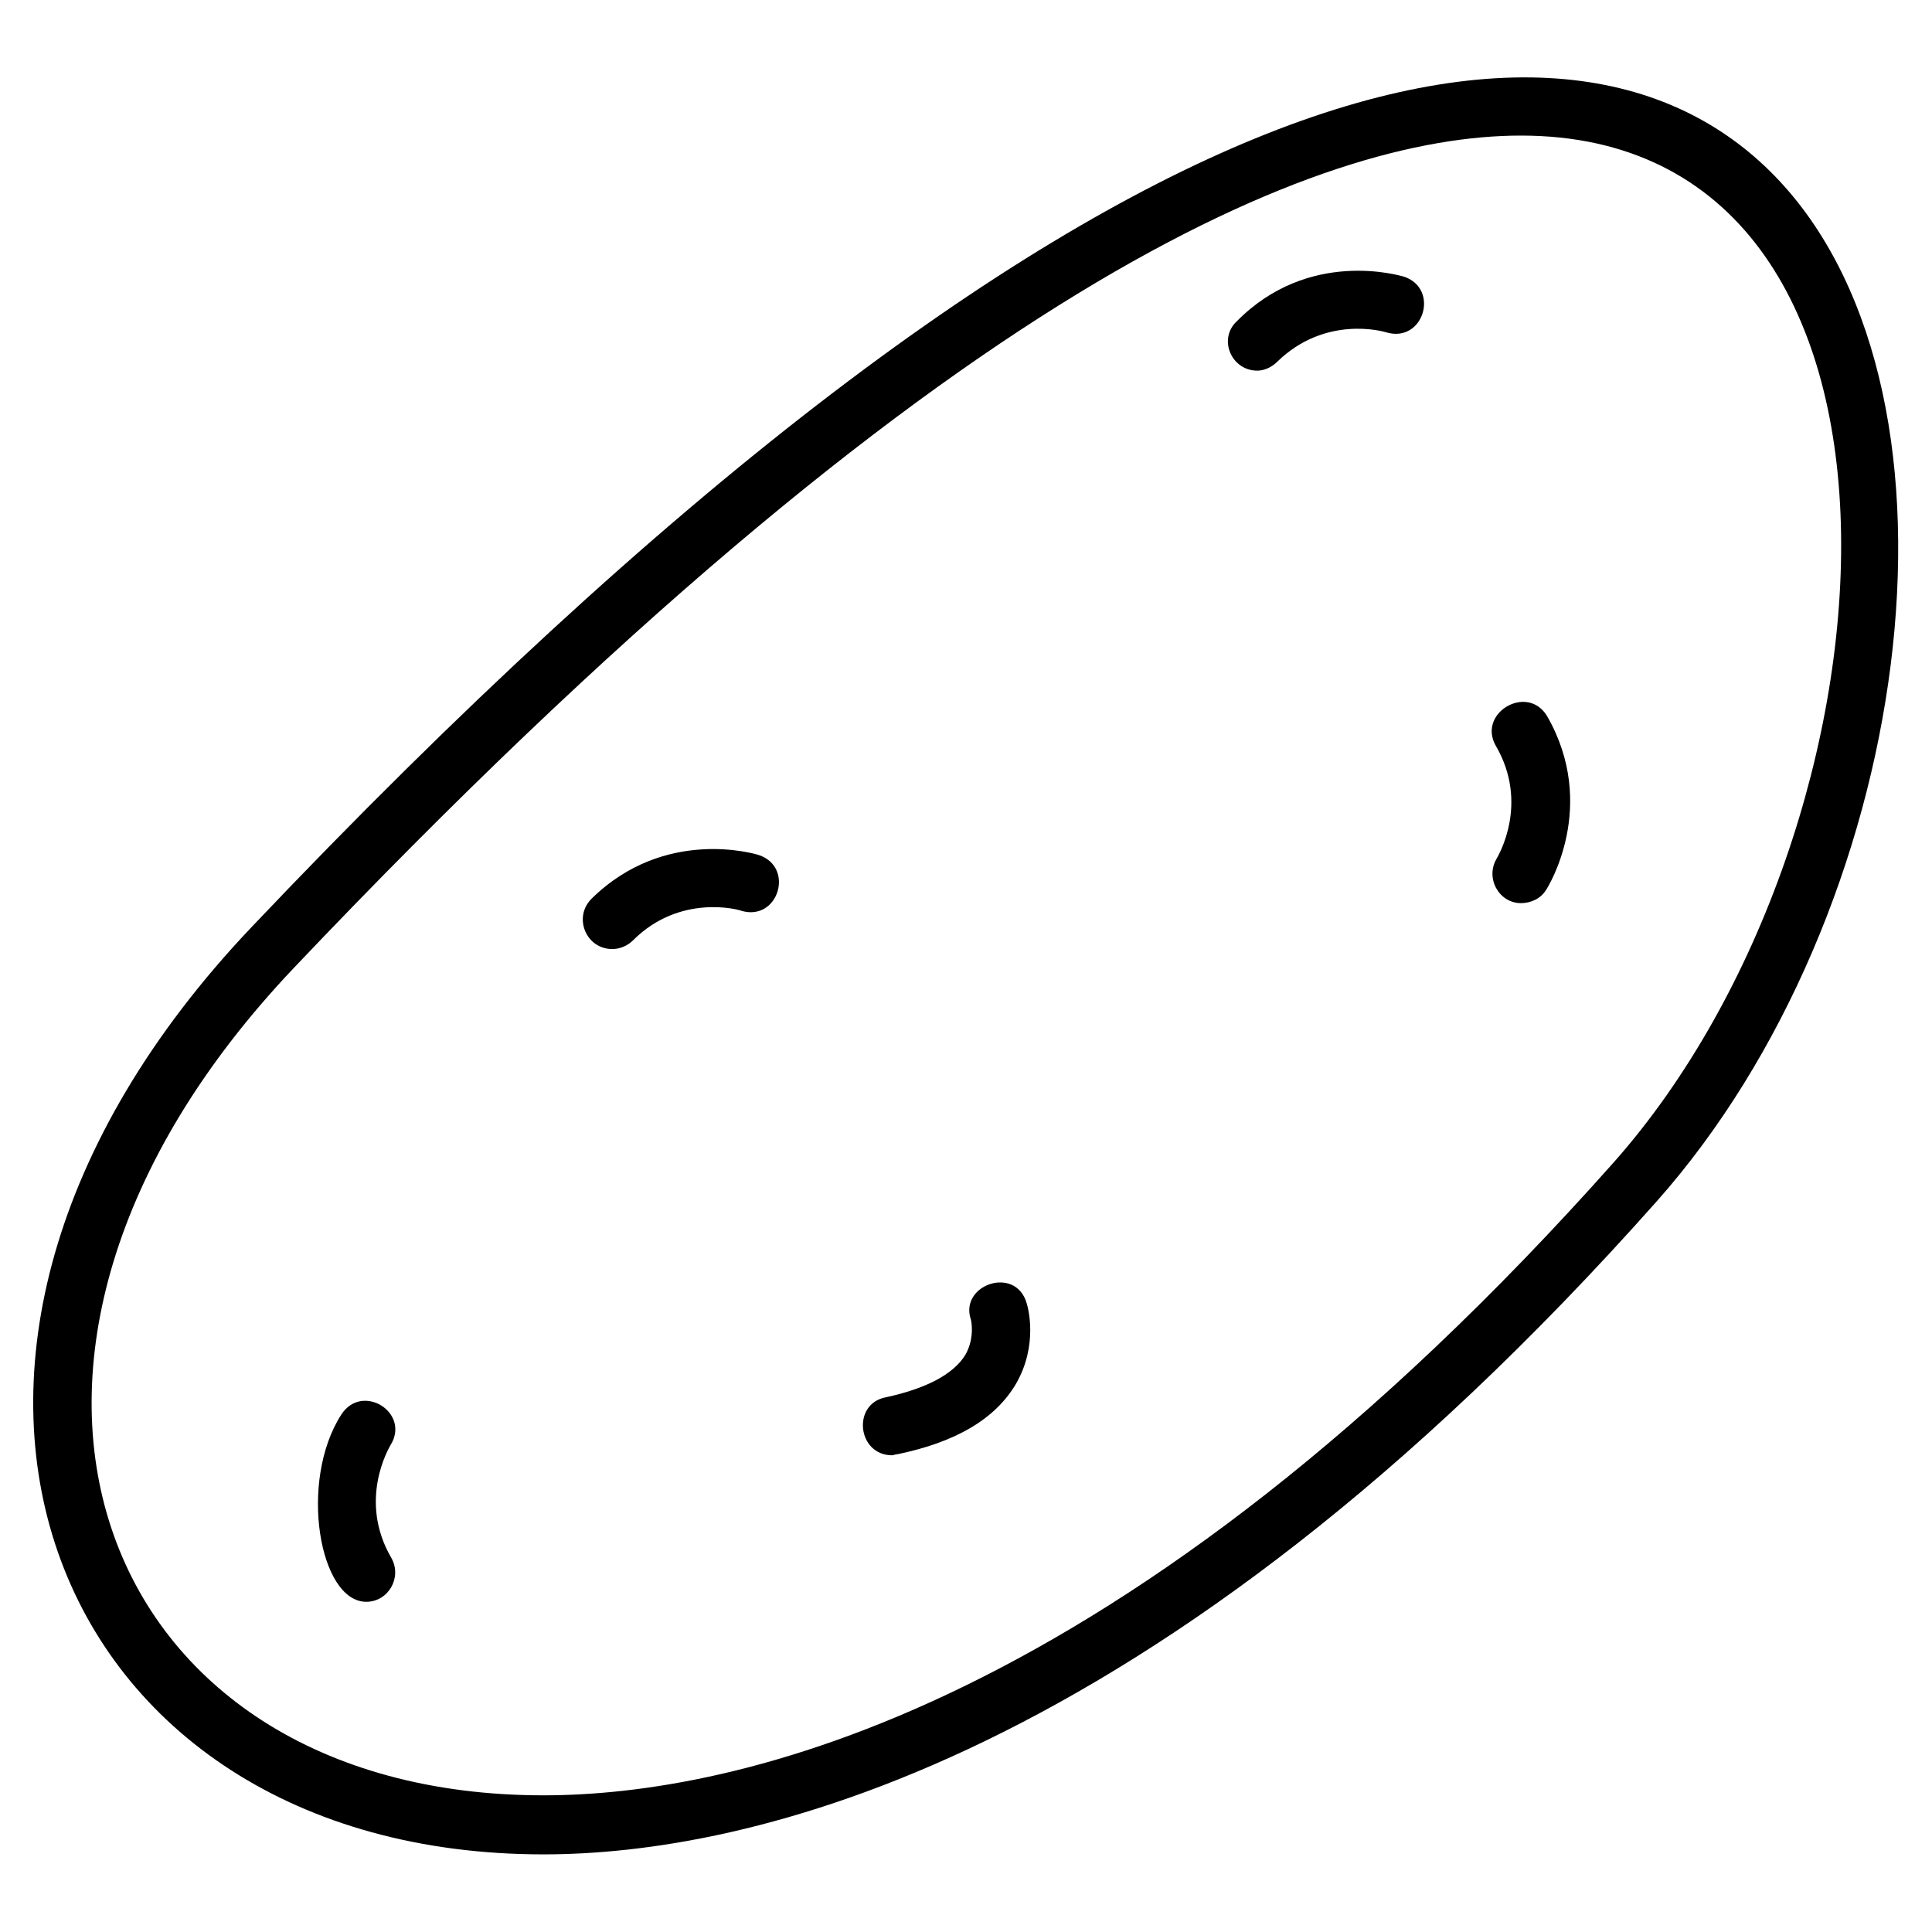 <?xml version="1.0" encoding="UTF-8"?>
<!DOCTYPE svg PUBLIC "-//W3C//DTD SVG 1.1//EN" "http://www.w3.org/Graphics/SVG/1.1/DTD/svg11.dtd">
<!-- Creator: CorelDRAW -->
<svg xmlns="http://www.w3.org/2000/svg" xml:space="preserve" width="1.767in" height="1.767in" version="1.1" style="shape-rendering:geometricPrecision; text-rendering:geometricPrecision; image-rendering:optimizeQuality; fill-rule:evenodd; clip-rule:evenodd"
viewBox="0 0 1767 1767"
 xmlns:xlink="http://www.w3.org/1999/xlink">
 <defs>
  <style type="text/css">
   <![CDATA[
    .fil0 {fill:black}
   ]]>
  </style>
 </defs>
 <g id="Layer_x0020_1">
  <path class="fil0" d="M816 1331c-32,0 -37,-47 -6,-53 37,-8 62,-21 73,-39 9,-16 5,-32 5,-32 -11,-32 41,-50 51,-15 1,3 11,38 -10,74 -19,32 -55,53 -108,64 -2,0 -4,1 -5,1zm-319 365c-454,0 -641,-454 -267,-848 1544,-1627 1754,-277 1285,251 -461,519 -836,597 -1018,597zm894 -1572c-182,0 -525,132 -1122,761 -339,357 -183,757 228,757 173,0 531,-75 979,-579 271,-306 311,-939 -85,-939zm-1056 1341c-43,0 -62,-110 -23,-171 19,-30 64,-2 45,28 -1,2 -30,50 1,103 10,18 -3,40 -23,40zm815 -1126c-24,0 -36,-29 -19,-45 66,-67 149,-42 153,-41 33,11 18,61 -16,51 -3,-1 -56,-16 -100,27 -5,5 -12,8 -18,8zm-590 529c-24,0 -36,-29 -19,-46 67,-66 150,-41 153,-40 33,11 18,61 -16,51 -2,-1 -56,-16 -99,27 -5,5 -12,8 -19,8zm831 -42c-20,0 -33,-23 -22,-41 1,-2 30,-50 -1,-103 -17,-30 29,-57 47,-27 47,82 1,156 -1,159 -5,8 -14,12 -23,12z"/>
 </g>
</svg>
